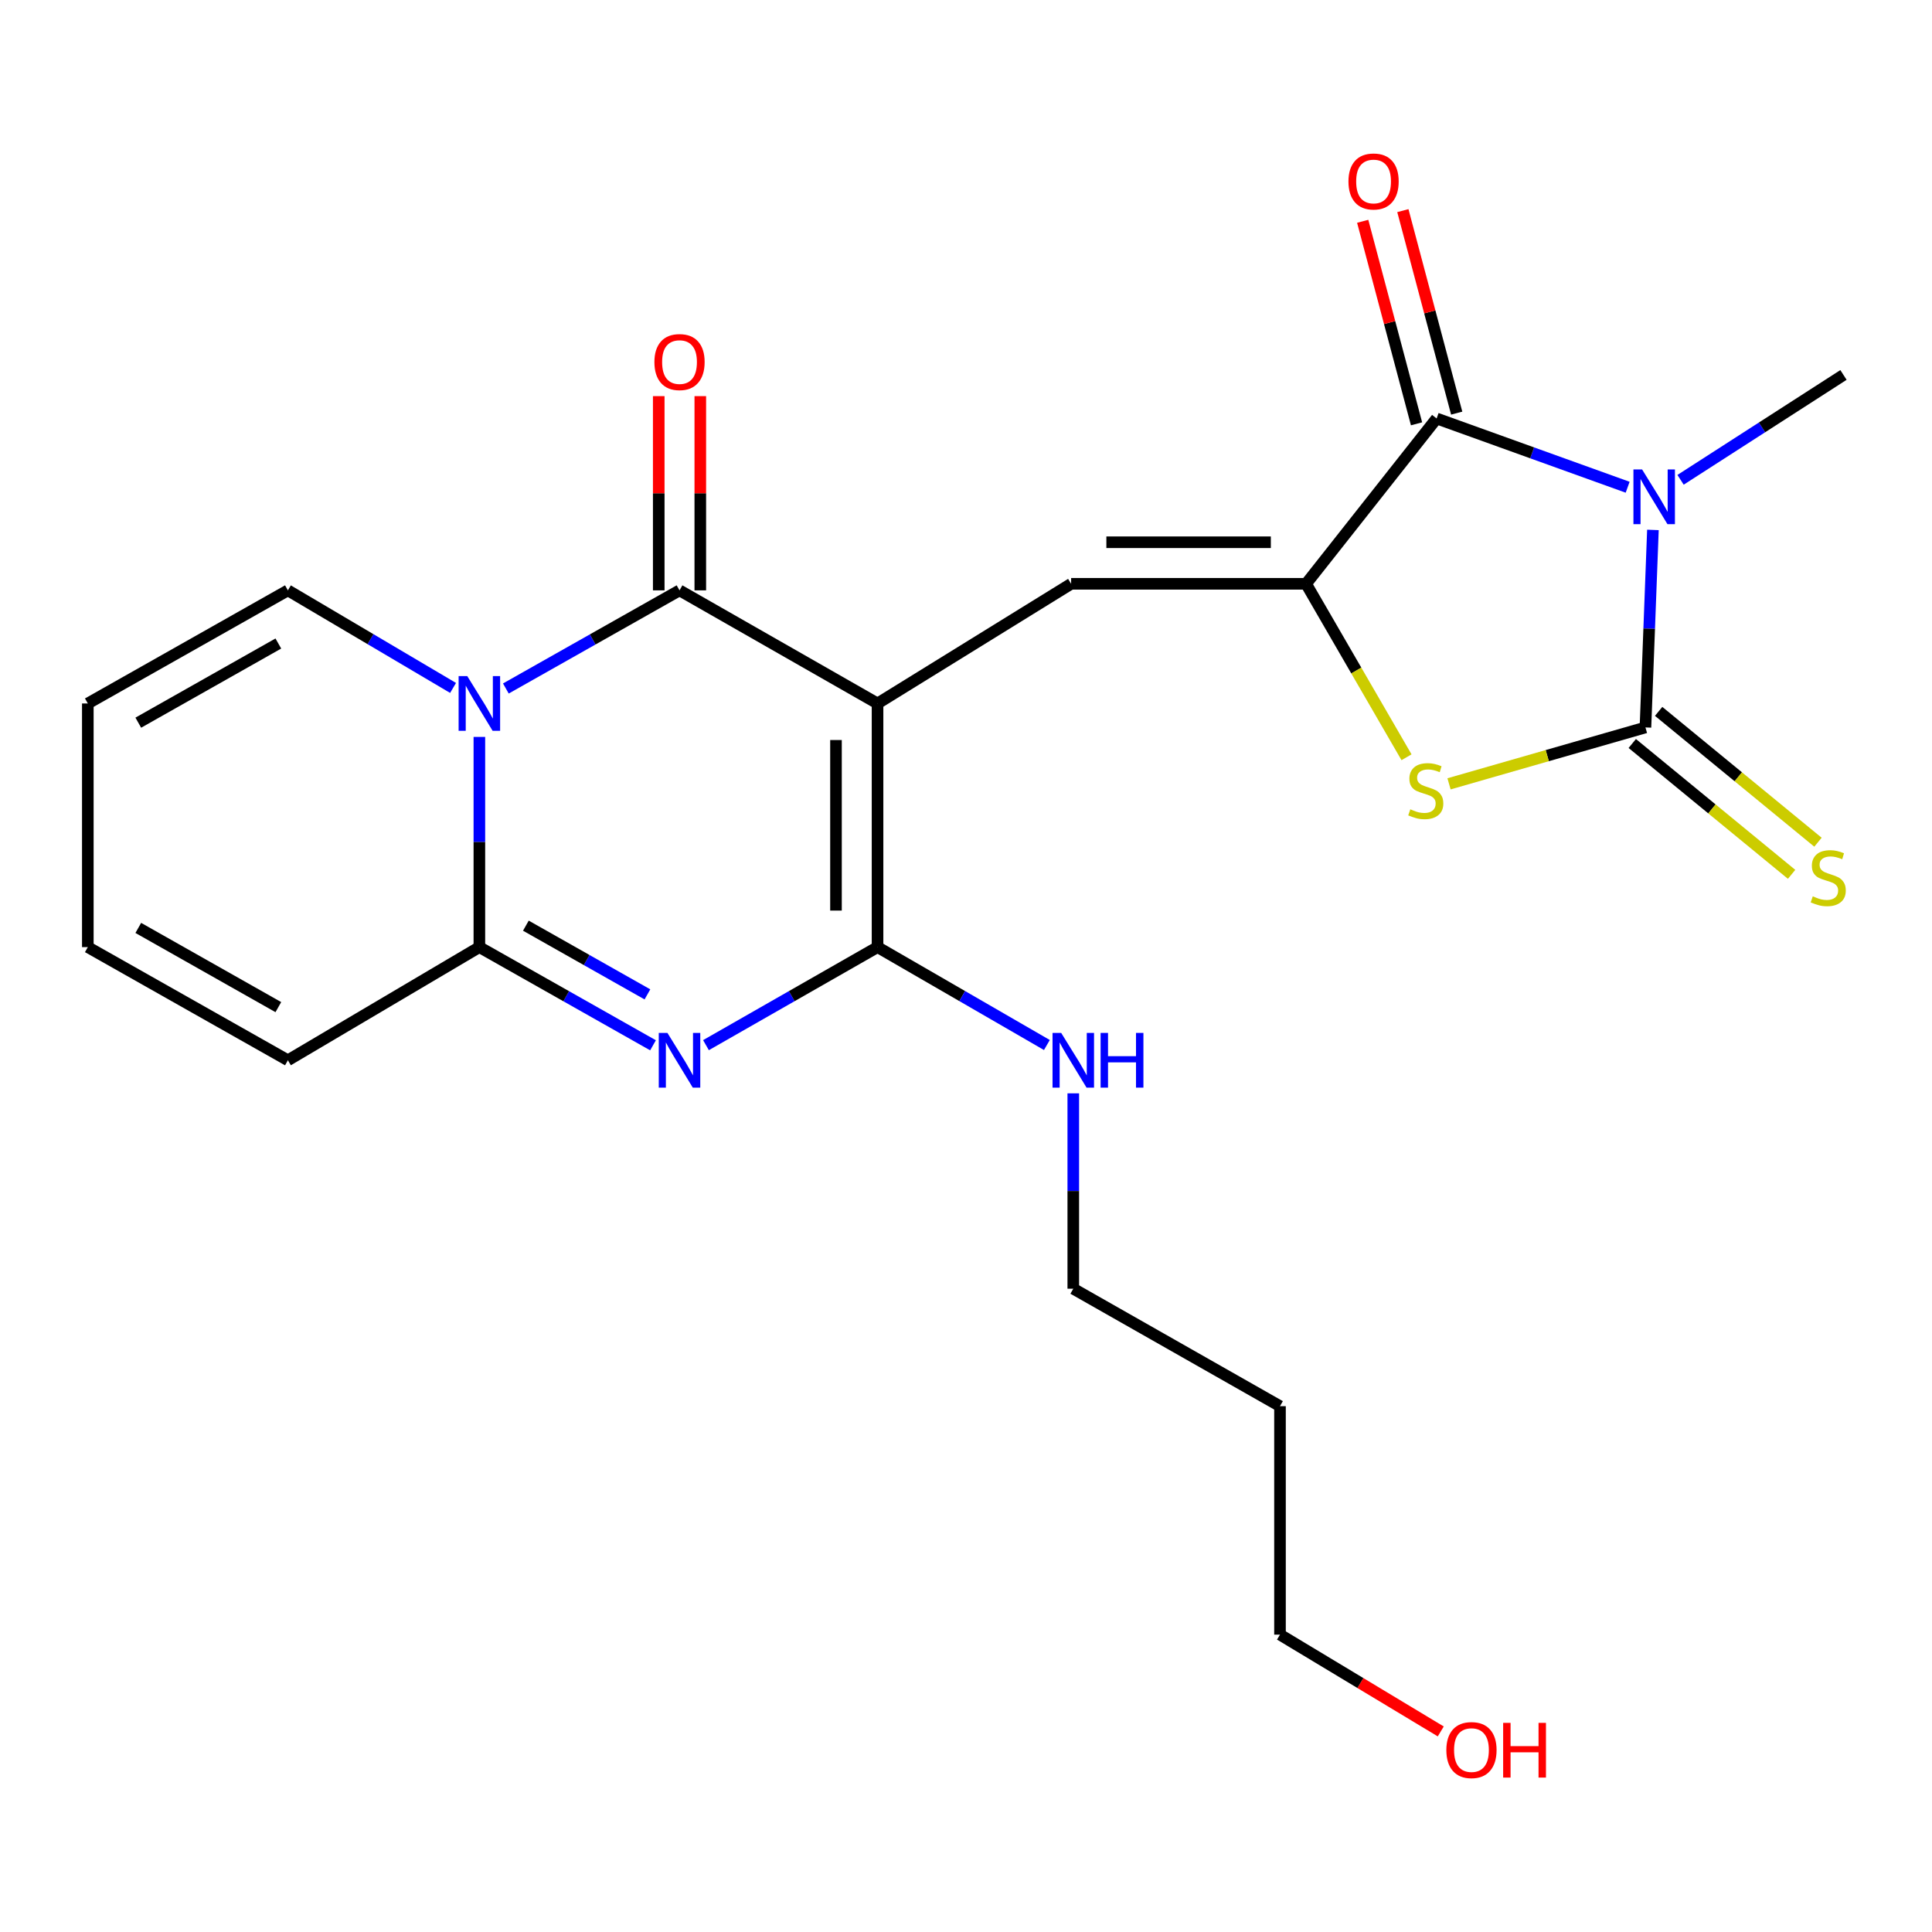 <?xml version='1.0' encoding='iso-8859-1'?>
<svg version='1.1' baseProfile='full'
              xmlns='http://www.w3.org/2000/svg'
                      xmlns:rdkit='http://www.rdkit.org/xml'
                      xmlns:xlink='http://www.w3.org/1999/xlink'
                  xml:space='preserve'
width='1000px' height='1000px' viewBox='0 0 1000 1000'>
<!-- END OF HEADER -->
<rect style='opacity:1.0;fill:#FFFFFF;stroke:none' width='1000' height='1000' x='0' y='0'> </rect>
<path class='bond-2' d='M 454.216,364.116 L 351.718,305.571' style='fill:none;fill-rule:evenodd;stroke:#000000;stroke-width:6px;stroke-linecap:butt;stroke-linejoin:miter;stroke-opacity:1' />
<path class='bond-5' d='M 454.216,364.116 L 454.216,490.228' style='fill:none;fill-rule:evenodd;stroke:#000000;stroke-width:6px;stroke-linecap:butt;stroke-linejoin:miter;stroke-opacity:1' />
<path class='bond-5' d='M 432.705,383.033 L 432.705,471.311' style='fill:none;fill-rule:evenodd;stroke:#000000;stroke-width:6px;stroke-linecap:butt;stroke-linejoin:miter;stroke-opacity:1' />
<path class='bond-9' d='M 454.216,364.116 L 554.419,302.177' style='fill:none;fill-rule:evenodd;stroke:#000000;stroke-width:6px;stroke-linecap:butt;stroke-linejoin:miter;stroke-opacity:1' />
<path class='bond-0' d='M 842.469,252.194 L 793.031,234.397' style='fill:none;fill-rule:evenodd;stroke:#0000FF;stroke-width:6px;stroke-linecap:butt;stroke-linejoin:miter;stroke-opacity:1' />
<path class='bond-0' d='M 793.031,234.397 L 743.593,216.601' style='fill:none;fill-rule:evenodd;stroke:#000000;stroke-width:6px;stroke-linecap:butt;stroke-linejoin:miter;stroke-opacity:1' />
<path class='bond-19' d='M 869.854,248.349 L 912.018,221.212' style='fill:none;fill-rule:evenodd;stroke:#0000FF;stroke-width:6px;stroke-linecap:butt;stroke-linejoin:miter;stroke-opacity:1' />
<path class='bond-19' d='M 912.018,221.212 L 954.181,194.075' style='fill:none;fill-rule:evenodd;stroke:#000000;stroke-width:6px;stroke-linecap:butt;stroke-linejoin:miter;stroke-opacity:1' />
<path class='bond-25' d='M 855.552,274.283 L 853.618,325.402' style='fill:none;fill-rule:evenodd;stroke:#0000FF;stroke-width:6px;stroke-linecap:butt;stroke-linejoin:miter;stroke-opacity:1' />
<path class='bond-25' d='M 853.618,325.402 L 851.683,376.52' style='fill:none;fill-rule:evenodd;stroke:#000000;stroke-width:6px;stroke-linecap:butt;stroke-linejoin:miter;stroke-opacity:1' />
<path class='bond-1' d='M 261.835,356.366 L 306.776,330.968' style='fill:none;fill-rule:evenodd;stroke:#0000FF;stroke-width:6px;stroke-linecap:butt;stroke-linejoin:miter;stroke-opacity:1' />
<path class='bond-1' d='M 306.776,330.968 L 351.718,305.571' style='fill:none;fill-rule:evenodd;stroke:#000000;stroke-width:6px;stroke-linecap:butt;stroke-linejoin:miter;stroke-opacity:1' />
<path class='bond-12' d='M 234.503,356.072 L 191.759,330.821' style='fill:none;fill-rule:evenodd;stroke:#0000FF;stroke-width:6px;stroke-linecap:butt;stroke-linejoin:miter;stroke-opacity:1' />
<path class='bond-12' d='M 191.759,330.821 L 149.016,305.571' style='fill:none;fill-rule:evenodd;stroke:#000000;stroke-width:6px;stroke-linecap:butt;stroke-linejoin:miter;stroke-opacity:1' />
<path class='bond-24' d='M 248.12,381.429 L 248.12,435.828' style='fill:none;fill-rule:evenodd;stroke:#0000FF;stroke-width:6px;stroke-linecap:butt;stroke-linejoin:miter;stroke-opacity:1' />
<path class='bond-24' d='M 248.12,435.828 L 248.12,490.228' style='fill:none;fill-rule:evenodd;stroke:#000000;stroke-width:6px;stroke-linecap:butt;stroke-linejoin:miter;stroke-opacity:1' />
<path class='bond-13' d='M 362.473,305.571 L 362.473,255.305' style='fill:none;fill-rule:evenodd;stroke:#000000;stroke-width:6px;stroke-linecap:butt;stroke-linejoin:miter;stroke-opacity:1' />
<path class='bond-13' d='M 362.473,255.305 L 362.473,205.039' style='fill:none;fill-rule:evenodd;stroke:#FF0000;stroke-width:6px;stroke-linecap:butt;stroke-linejoin:miter;stroke-opacity:1' />
<path class='bond-13' d='M 340.962,305.571 L 340.962,255.305' style='fill:none;fill-rule:evenodd;stroke:#000000;stroke-width:6px;stroke-linecap:butt;stroke-linejoin:miter;stroke-opacity:1' />
<path class='bond-13' d='M 340.962,255.305 L 340.962,205.039' style='fill:none;fill-rule:evenodd;stroke:#FF0000;stroke-width:6px;stroke-linecap:butt;stroke-linejoin:miter;stroke-opacity:1' />
<path class='bond-3' d='M 851.683,376.52 L 800.849,391.116' style='fill:none;fill-rule:evenodd;stroke:#000000;stroke-width:6px;stroke-linecap:butt;stroke-linejoin:miter;stroke-opacity:1' />
<path class='bond-3' d='M 800.849,391.116 L 750.014,405.713' style='fill:none;fill-rule:evenodd;stroke:#CCCC00;stroke-width:6px;stroke-linecap:butt;stroke-linejoin:miter;stroke-opacity:1' />
<path class='bond-11' d='M 844.858,384.833 L 886.093,418.693' style='fill:none;fill-rule:evenodd;stroke:#000000;stroke-width:6px;stroke-linecap:butt;stroke-linejoin:miter;stroke-opacity:1' />
<path class='bond-11' d='M 886.093,418.693 L 927.328,452.553' style='fill:none;fill-rule:evenodd;stroke:#CCCC00;stroke-width:6px;stroke-linecap:butt;stroke-linejoin:miter;stroke-opacity:1' />
<path class='bond-11' d='M 858.509,368.208 L 899.744,402.068' style='fill:none;fill-rule:evenodd;stroke:#000000;stroke-width:6px;stroke-linecap:butt;stroke-linejoin:miter;stroke-opacity:1' />
<path class='bond-11' d='M 899.744,402.068 L 940.979,435.928' style='fill:none;fill-rule:evenodd;stroke:#CCCC00;stroke-width:6px;stroke-linecap:butt;stroke-linejoin:miter;stroke-opacity:1' />
<path class='bond-4' d='M 365.409,540.973 L 409.812,515.6' style='fill:none;fill-rule:evenodd;stroke:#0000FF;stroke-width:6px;stroke-linecap:butt;stroke-linejoin:miter;stroke-opacity:1' />
<path class='bond-4' d='M 409.812,515.6 L 454.216,490.228' style='fill:none;fill-rule:evenodd;stroke:#000000;stroke-width:6px;stroke-linecap:butt;stroke-linejoin:miter;stroke-opacity:1' />
<path class='bond-8' d='M 338.002,541.043 L 293.061,515.635' style='fill:none;fill-rule:evenodd;stroke:#0000FF;stroke-width:6px;stroke-linecap:butt;stroke-linejoin:miter;stroke-opacity:1' />
<path class='bond-8' d='M 293.061,515.635 L 248.12,490.228' style='fill:none;fill-rule:evenodd;stroke:#000000;stroke-width:6px;stroke-linecap:butt;stroke-linejoin:miter;stroke-opacity:1' />
<path class='bond-8' d='M 335.106,514.695 L 303.648,496.91' style='fill:none;fill-rule:evenodd;stroke:#0000FF;stroke-width:6px;stroke-linecap:butt;stroke-linejoin:miter;stroke-opacity:1' />
<path class='bond-8' d='M 303.648,496.91 L 272.189,479.125' style='fill:none;fill-rule:evenodd;stroke:#000000;stroke-width:6px;stroke-linecap:butt;stroke-linejoin:miter;stroke-opacity:1' />
<path class='bond-16' d='M 454.216,490.228 L 498.04,515.562' style='fill:none;fill-rule:evenodd;stroke:#000000;stroke-width:6px;stroke-linecap:butt;stroke-linejoin:miter;stroke-opacity:1' />
<path class='bond-16' d='M 498.04,515.562 L 541.865,540.897' style='fill:none;fill-rule:evenodd;stroke:#0000FF;stroke-width:6px;stroke-linecap:butt;stroke-linejoin:miter;stroke-opacity:1' />
<path class='bond-6' d='M 676.026,302.177 L 554.419,302.177' style='fill:none;fill-rule:evenodd;stroke:#000000;stroke-width:6px;stroke-linecap:butt;stroke-linejoin:miter;stroke-opacity:1' />
<path class='bond-6' d='M 657.785,280.667 L 572.66,280.667' style='fill:none;fill-rule:evenodd;stroke:#000000;stroke-width:6px;stroke-linecap:butt;stroke-linejoin:miter;stroke-opacity:1' />
<path class='bond-7' d='M 676.026,302.177 L 743.593,216.601' style='fill:none;fill-rule:evenodd;stroke:#000000;stroke-width:6px;stroke-linecap:butt;stroke-linejoin:miter;stroke-opacity:1' />
<path class='bond-10' d='M 676.026,302.177 L 702.018,347.068' style='fill:none;fill-rule:evenodd;stroke:#000000;stroke-width:6px;stroke-linecap:butt;stroke-linejoin:miter;stroke-opacity:1' />
<path class='bond-10' d='M 702.018,347.068 L 728.011,391.958' style='fill:none;fill-rule:evenodd;stroke:#CCCC00;stroke-width:6px;stroke-linecap:butt;stroke-linejoin:miter;stroke-opacity:1' />
<path class='bond-15' d='M 753.987,213.838 L 740.053,161.429' style='fill:none;fill-rule:evenodd;stroke:#000000;stroke-width:6px;stroke-linecap:butt;stroke-linejoin:miter;stroke-opacity:1' />
<path class='bond-15' d='M 740.053,161.429 L 726.119,109.019' style='fill:none;fill-rule:evenodd;stroke:#FF0000;stroke-width:6px;stroke-linecap:butt;stroke-linejoin:miter;stroke-opacity:1' />
<path class='bond-15' d='M 733.199,219.365 L 719.265,166.956' style='fill:none;fill-rule:evenodd;stroke:#000000;stroke-width:6px;stroke-linecap:butt;stroke-linejoin:miter;stroke-opacity:1' />
<path class='bond-15' d='M 719.265,166.956 L 705.331,114.546' style='fill:none;fill-rule:evenodd;stroke:#FF0000;stroke-width:6px;stroke-linecap:butt;stroke-linejoin:miter;stroke-opacity:1' />
<path class='bond-14' d='M 248.12,490.228 L 149.016,548.796' style='fill:none;fill-rule:evenodd;stroke:#000000;stroke-width:6px;stroke-linecap:butt;stroke-linejoin:miter;stroke-opacity:1' />
<path class='bond-17' d='M 149.016,305.571 L 45.455,364.116' style='fill:none;fill-rule:evenodd;stroke:#000000;stroke-width:6px;stroke-linecap:butt;stroke-linejoin:miter;stroke-opacity:1' />
<path class='bond-17' d='M 144.068,333.079 L 71.575,374.06' style='fill:none;fill-rule:evenodd;stroke:#000000;stroke-width:6px;stroke-linecap:butt;stroke-linejoin:miter;stroke-opacity:1' />
<path class='bond-18' d='M 149.016,548.796 L 45.455,490.228' style='fill:none;fill-rule:evenodd;stroke:#000000;stroke-width:6px;stroke-linecap:butt;stroke-linejoin:miter;stroke-opacity:1' />
<path class='bond-18' d='M 144.071,521.287 L 71.578,480.289' style='fill:none;fill-rule:evenodd;stroke:#000000;stroke-width:6px;stroke-linecap:butt;stroke-linejoin:miter;stroke-opacity:1' />
<path class='bond-22' d='M 555.53,565.912 L 555.53,616.473' style='fill:none;fill-rule:evenodd;stroke:#0000FF;stroke-width:6px;stroke-linecap:butt;stroke-linejoin:miter;stroke-opacity:1' />
<path class='bond-22' d='M 555.53,616.473 L 555.53,667.033' style='fill:none;fill-rule:evenodd;stroke:#000000;stroke-width:6px;stroke-linecap:butt;stroke-linejoin:miter;stroke-opacity:1' />
<path class='bond-26' d='M 45.455,364.116 L 45.455,490.228' style='fill:none;fill-rule:evenodd;stroke:#000000;stroke-width:6px;stroke-linecap:butt;stroke-linejoin:miter;stroke-opacity:1' />
<path class='bond-20' d='M 662.522,727.836 L 555.53,667.033' style='fill:none;fill-rule:evenodd;stroke:#000000;stroke-width:6px;stroke-linecap:butt;stroke-linejoin:miter;stroke-opacity:1' />
<path class='bond-23' d='M 662.522,727.836 L 662.522,846.085' style='fill:none;fill-rule:evenodd;stroke:#000000;stroke-width:6px;stroke-linecap:butt;stroke-linejoin:miter;stroke-opacity:1' />
<path class='bond-21' d='M 745.734,896.185 L 704.128,871.135' style='fill:none;fill-rule:evenodd;stroke:#FF0000;stroke-width:6px;stroke-linecap:butt;stroke-linejoin:miter;stroke-opacity:1' />
<path class='bond-21' d='M 704.128,871.135 L 662.522,846.085' style='fill:none;fill-rule:evenodd;stroke:#000000;stroke-width:6px;stroke-linecap:butt;stroke-linejoin:miter;stroke-opacity:1' />
<path  class='atom-1' d='M 849.941 242.977
L 859.221 257.977
Q 860.141 259.457, 861.621 262.137
Q 863.101 264.817, 863.181 264.977
L 863.181 242.977
L 866.941 242.977
L 866.941 271.297
L 863.061 271.297
L 853.101 254.897
Q 851.941 252.977, 850.701 250.777
Q 849.501 248.577, 849.141 247.897
L 849.141 271.297
L 845.461 271.297
L 845.461 242.977
L 849.941 242.977
' fill='#0000FF'/>
<path  class='atom-2' d='M 241.86 349.956
L 251.14 364.956
Q 252.06 366.436, 253.54 369.116
Q 255.02 371.796, 255.1 371.956
L 255.1 349.956
L 258.86 349.956
L 258.86 378.276
L 254.98 378.276
L 245.02 361.876
Q 243.86 359.956, 242.62 357.756
Q 241.42 355.556, 241.06 354.876
L 241.06 378.276
L 237.38 378.276
L 237.38 349.956
L 241.86 349.956
' fill='#0000FF'/>
<path  class='atom-5' d='M 345.458 534.636
L 354.738 549.636
Q 355.658 551.116, 357.138 553.796
Q 358.618 556.476, 358.698 556.636
L 358.698 534.636
L 362.458 534.636
L 362.458 562.956
L 358.578 562.956
L 348.618 546.556
Q 347.458 544.636, 346.218 542.436
Q 345.018 540.236, 344.658 539.556
L 344.658 562.956
L 340.978 562.956
L 340.978 534.636
L 345.458 534.636
' fill='#0000FF'/>
<path  class='atom-11' d='M 729.976 418.889
Q 730.296 419.009, 731.616 419.569
Q 732.936 420.129, 734.376 420.489
Q 735.856 420.809, 737.296 420.809
Q 739.976 420.809, 741.536 419.529
Q 743.096 418.209, 743.096 415.929
Q 743.096 414.369, 742.296 413.409
Q 741.536 412.449, 740.336 411.929
Q 739.136 411.409, 737.136 410.809
Q 734.616 410.049, 733.096 409.329
Q 731.616 408.609, 730.536 407.089
Q 729.496 405.569, 729.496 403.009
Q 729.496 399.449, 731.896 397.249
Q 734.336 395.049, 739.136 395.049
Q 742.416 395.049, 746.136 396.609
L 745.216 399.689
Q 741.816 398.289, 739.256 398.289
Q 736.496 398.289, 734.976 399.449
Q 733.456 400.569, 733.496 402.529
Q 733.496 404.049, 734.256 404.969
Q 735.056 405.889, 736.176 406.409
Q 737.336 406.929, 739.256 407.529
Q 741.816 408.329, 743.336 409.129
Q 744.856 409.929, 745.936 411.569
Q 747.056 413.169, 747.056 415.929
Q 747.056 419.849, 744.416 421.969
Q 741.816 424.049, 737.456 424.049
Q 734.936 424.049, 733.016 423.489
Q 731.136 422.969, 728.896 422.049
L 729.976 418.889
' fill='#CCCC00'/>
<path  class='atom-12' d='M 938.294 463.93
Q 938.614 464.05, 939.934 464.61
Q 941.254 465.17, 942.694 465.53
Q 944.174 465.85, 945.614 465.85
Q 948.294 465.85, 949.854 464.57
Q 951.414 463.25, 951.414 460.97
Q 951.414 459.41, 950.614 458.45
Q 949.854 457.49, 948.654 456.97
Q 947.454 456.45, 945.454 455.85
Q 942.934 455.09, 941.414 454.37
Q 939.934 453.65, 938.854 452.13
Q 937.814 450.61, 937.814 448.05
Q 937.814 444.49, 940.214 442.29
Q 942.654 440.09, 947.454 440.09
Q 950.734 440.09, 954.454 441.65
L 953.534 444.73
Q 950.134 443.33, 947.574 443.33
Q 944.814 443.33, 943.294 444.49
Q 941.774 445.61, 941.814 447.57
Q 941.814 449.09, 942.574 450.01
Q 943.374 450.93, 944.494 451.45
Q 945.654 451.97, 947.574 452.57
Q 950.134 453.37, 951.654 454.17
Q 953.174 454.97, 954.254 456.61
Q 955.374 458.21, 955.374 460.97
Q 955.374 464.89, 952.734 467.01
Q 950.134 469.09, 945.774 469.09
Q 943.254 469.09, 941.334 468.53
Q 939.454 468.01, 937.214 467.09
L 938.294 463.93
' fill='#CCCC00'/>
<path  class='atom-14' d='M 338.718 187.403
Q 338.718 180.603, 342.078 176.803
Q 345.438 173.003, 351.718 173.003
Q 357.998 173.003, 361.358 176.803
Q 364.718 180.603, 364.718 187.403
Q 364.718 194.283, 361.318 198.203
Q 357.918 202.083, 351.718 202.083
Q 345.478 202.083, 342.078 198.203
Q 338.718 194.323, 338.718 187.403
M 351.718 198.883
Q 356.038 198.883, 358.358 196.003
Q 360.718 193.083, 360.718 187.403
Q 360.718 181.843, 358.358 179.043
Q 356.038 176.203, 351.718 176.203
Q 347.398 176.203, 345.038 179.003
Q 342.718 181.803, 342.718 187.403
Q 342.718 193.123, 345.038 196.003
Q 347.398 198.883, 351.718 198.883
' fill='#FF0000'/>
<path  class='atom-16' d='M 697.956 93.927
Q 697.956 87.127, 701.316 83.327
Q 704.676 79.527, 710.956 79.527
Q 717.236 79.527, 720.596 83.327
Q 723.956 87.127, 723.956 93.927
Q 723.956 100.807, 720.556 104.727
Q 717.156 108.607, 710.956 108.607
Q 704.716 108.607, 701.316 104.727
Q 697.956 100.847, 697.956 93.927
M 710.956 105.407
Q 715.276 105.407, 717.596 102.527
Q 719.956 99.607, 719.956 93.927
Q 719.956 88.367, 717.596 85.567
Q 715.276 82.727, 710.956 82.727
Q 706.636 82.727, 704.276 85.527
Q 701.956 88.327, 701.956 93.927
Q 701.956 99.647, 704.276 102.527
Q 706.636 105.407, 710.956 105.407
' fill='#FF0000'/>
<path  class='atom-17' d='M 549.27 534.636
L 558.55 549.636
Q 559.47 551.116, 560.95 553.796
Q 562.43 556.476, 562.51 556.636
L 562.51 534.636
L 566.27 534.636
L 566.27 562.956
L 562.39 562.956
L 552.43 546.556
Q 551.27 544.636, 550.03 542.436
Q 548.83 540.236, 548.47 539.556
L 548.47 562.956
L 544.79 562.956
L 544.79 534.636
L 549.27 534.636
' fill='#0000FF'/>
<path  class='atom-17' d='M 569.67 534.636
L 573.51 534.636
L 573.51 546.676
L 587.99 546.676
L 587.99 534.636
L 591.83 534.636
L 591.83 562.956
L 587.99 562.956
L 587.99 549.876
L 573.51 549.876
L 573.51 562.956
L 569.67 562.956
L 569.67 534.636
' fill='#0000FF'/>
<path  class='atom-22' d='M 748.626 905.833
Q 748.626 899.033, 751.986 895.233
Q 755.346 891.433, 761.626 891.433
Q 767.906 891.433, 771.266 895.233
Q 774.626 899.033, 774.626 905.833
Q 774.626 912.713, 771.226 916.633
Q 767.826 920.513, 761.626 920.513
Q 755.386 920.513, 751.986 916.633
Q 748.626 912.753, 748.626 905.833
M 761.626 917.313
Q 765.946 917.313, 768.266 914.433
Q 770.626 911.513, 770.626 905.833
Q 770.626 900.273, 768.266 897.473
Q 765.946 894.633, 761.626 894.633
Q 757.306 894.633, 754.946 897.433
Q 752.626 900.233, 752.626 905.833
Q 752.626 911.553, 754.946 914.433
Q 757.306 917.313, 761.626 917.313
' fill='#FF0000'/>
<path  class='atom-22' d='M 778.026 891.753
L 781.866 891.753
L 781.866 903.793
L 796.346 903.793
L 796.346 891.753
L 800.186 891.753
L 800.186 920.073
L 796.346 920.073
L 796.346 906.993
L 781.866 906.993
L 781.866 920.073
L 778.026 920.073
L 778.026 891.753
' fill='#FF0000'/>
</svg>
